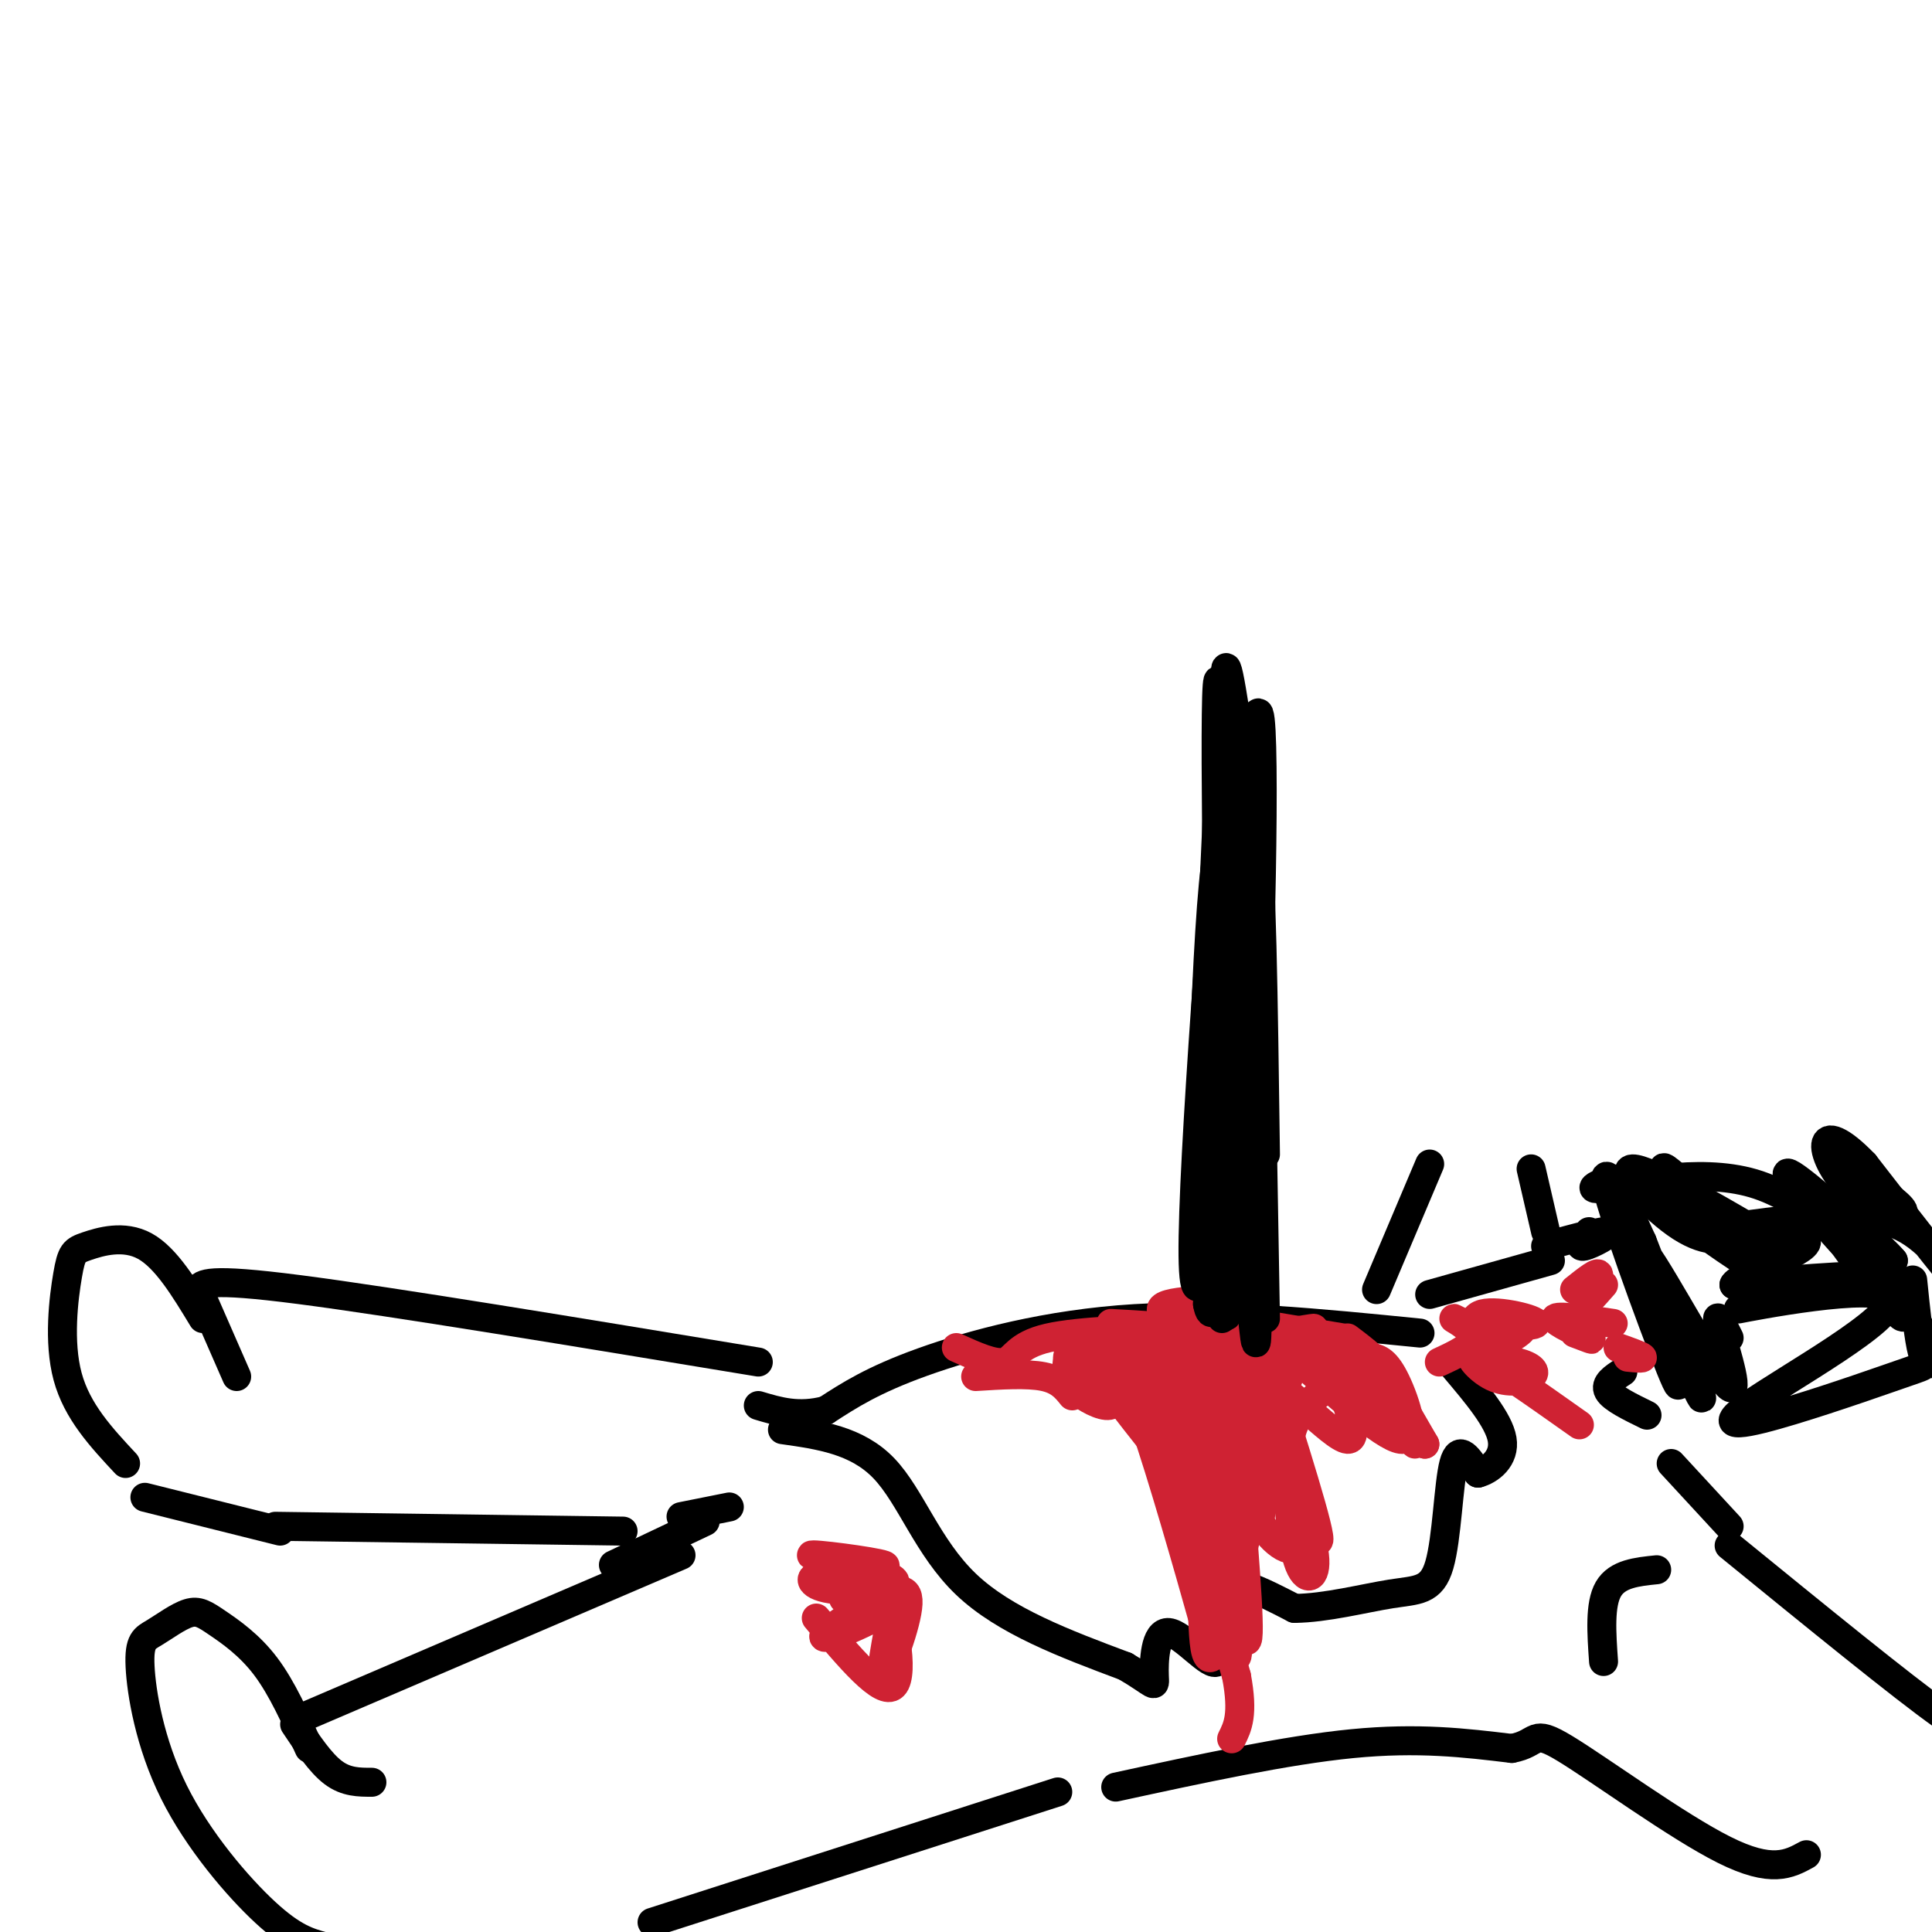 <svg viewBox='0 0 400 400' version='1.1' xmlns='http://www.w3.org/2000/svg' xmlns:xlink='http://www.w3.org/1999/xlink'><g fill='none' stroke='rgb(0,0,0)' stroke-width='6' stroke-linecap='round' stroke-linejoin='round'><path d='M294,276c-20.467,-2.044 -40.933,-4.089 -59,-3c-18.067,1.089 -33.733,5.311 -44,9c-10.267,3.689 -15.133,6.844 -20,10'/><path d='M171,292c-5.667,1.500 -9.833,0.250 -14,-1'/><path d='M162,296c7.711,1.089 15.422,2.178 21,8c5.578,5.822 9.022,16.378 17,24c7.978,7.622 20.489,12.311 33,17'/><path d='M233,345c6.458,3.794 6.103,4.779 6,2c-0.103,-2.779 0.044,-9.322 3,-9c2.956,0.322 8.719,7.510 10,6c1.281,-1.510 -1.920,-11.717 0,-15c1.920,-3.283 8.960,0.359 16,4'/><path d='M268,333c6.431,-0.038 14.507,-2.134 20,-3c5.493,-0.866 8.402,-0.502 10,-6c1.598,-5.498 1.885,-16.856 3,-21c1.115,-4.144 3.057,-1.072 5,2'/><path d='M306,305c2.333,-0.578 5.667,-3.022 5,-7c-0.667,-3.978 -5.333,-9.489 -10,-15'/><path d='M151,312c0.000,0.000 -10.000,2.000 -10,2'/><path d='M219,371c0.000,0.000 -84.000,27.000 -84,27'/><path d='M146,315c0.000,0.000 -19.000,9.000 -19,9'/><path d='M157,282c-37.833,-6.250 -75.667,-12.500 -95,-15c-19.333,-2.500 -20.167,-1.250 -21,0'/><path d='M129,317c0.000,0.000 -72.000,-1.000 -72,-1'/><path d='M141,322c0.000,0.000 -77.000,33.000 -77,33'/><path d='M64,362c-2.805,-6.255 -5.609,-12.511 -9,-17c-3.391,-4.489 -7.368,-7.213 -10,-9c-2.632,-1.787 -3.919,-2.638 -6,-2c-2.081,0.638 -4.955,2.765 -7,4c-2.045,1.235 -3.259,1.578 -3,7c0.259,5.422 1.993,15.921 7,26c5.007,10.079 13.288,19.737 19,25c5.712,5.263 8.856,6.132 12,7'/><path d='M42,273c-3.815,-6.297 -7.630,-12.593 -12,-15c-4.370,-2.407 -9.295,-0.923 -12,0c-2.705,0.923 -3.190,1.287 -4,6c-0.810,4.713 -1.946,13.775 0,21c1.946,7.225 6.973,12.612 12,18'/><path d='M231,370c17.667,-3.833 35.333,-7.667 49,-9c13.667,-1.333 23.333,-0.167 33,1'/><path d='M313,362c5.833,-1.083 3.917,-4.292 11,0c7.083,4.292 23.167,16.083 33,21c9.833,4.917 13.417,2.958 17,1'/><path d='M343,325c-4.083,0.417 -8.167,0.833 -10,4c-1.833,3.167 -1.417,9.083 -1,15'/><path d='M358,320c18.000,14.667 36.000,29.333 44,35c8.000,5.667 6.000,2.333 4,-1'/><path d='M358,316c0.000,0.000 -12.000,-13.000 -12,-13'/><path d='M341,293c-3.583,-1.750 -7.167,-3.500 -8,-5c-0.833,-1.500 1.083,-2.750 3,-4'/><path d='M296,268c0.000,0.000 25.000,-7.000 25,-7'/><path d='M358,277c-1.589,-3.199 -3.177,-6.399 -2,-2c1.177,4.399 5.120,16.396 1,11c-4.120,-5.396 -16.301,-28.183 -17,-27c-0.699,1.183 10.086,26.338 12,30c1.914,3.662 -5.043,-14.169 -12,-32'/><path d='M340,257c-4.369,-9.869 -9.292,-18.542 -7,-10c2.292,8.542 11.798,34.298 14,39c2.202,4.702 -2.899,-11.649 -8,-28'/><path d='M345,250c11.569,8.271 23.138,16.542 21,13c-2.138,-3.542 -17.984,-18.897 -21,-21c-3.016,-2.103 6.796,9.046 13,14c6.204,4.954 8.799,3.714 10,3c1.201,-0.714 1.007,-0.901 -6,-5c-7.007,-4.099 -20.827,-12.109 -24,-12c-3.173,0.109 4.299,8.337 10,12c5.701,3.663 9.629,2.761 9,1c-0.629,-1.761 -5.814,-4.380 -11,-7'/><path d='M346,248c-3.321,-2.204 -6.125,-4.215 -10,-4c-3.875,0.215 -8.823,2.657 -4,2c4.823,-0.657 19.416,-4.413 31,-1c11.584,3.413 20.157,13.996 19,13c-1.157,-0.996 -12.045,-13.570 -12,-15c0.045,-1.430 11.022,8.285 22,18'/><path d='M392,261c-1.334,-1.801 -15.668,-15.302 -16,-13c-0.332,2.302 13.339,20.407 17,24c3.661,3.593 -2.689,-7.326 -5,-12c-2.311,-4.674 -0.584,-3.105 3,3c3.584,6.105 9.024,16.744 11,20c1.976,3.256 0.488,-0.872 -1,-5'/><path d='M396,265c0.616,6.088 1.232,12.175 2,15c0.768,2.825 1.688,2.387 -3,4c-4.688,1.613 -14.984,5.278 -24,8c-9.016,2.722 -16.753,4.503 -9,-1c7.753,-5.503 30.996,-18.289 29,-22c-1.996,-3.711 -29.230,1.655 -31,2c-1.770,0.345 21.923,-4.330 26,-6c4.077,-1.670 -11.461,-0.335 -27,1'/><path d='M359,266c0.581,-1.813 15.533,-6.845 15,-9c-0.533,-2.155 -16.552,-1.434 -18,-2c-1.448,-0.566 11.674,-2.420 21,-3c9.326,-0.580 14.857,0.113 20,4c5.143,3.887 9.898,10.968 8,9c-1.898,-1.968 -10.449,-12.984 -19,-24'/><path d='M386,241c-4.930,-5.139 -7.754,-5.986 -8,-4c-0.246,1.986 2.088,6.804 6,10c3.912,3.196 9.404,4.770 10,4c0.596,-0.770 -3.702,-3.885 -8,-7'/><path d='M329,255c-1.267,1.667 -2.533,3.333 -1,3c1.533,-0.333 5.867,-2.667 5,-3c-0.867,-0.333 -6.933,1.333 -13,3'/><path d='M320,255c0.000,0.000 -3.000,-13.000 -3,-13'/><path d='M285,267c0.000,0.000 11.000,-26.000 11,-26'/></g>
<g fill='none' stroke='rgb(207,34,51)' stroke-width='6' stroke-linecap='round' stroke-linejoin='round'><path d='M272,281c0.262,-2.458 0.524,-4.917 3,0c2.476,4.917 7.167,17.208 4,17c-3.167,-0.208 -14.190,-12.917 -17,-12c-2.810,0.917 2.595,15.458 8,30'/><path d='M270,316c0.174,5.991 -3.393,5.967 -7,2c-3.607,-3.967 -7.256,-11.878 -8,-11c-0.744,0.878 1.415,10.544 1,19c-0.415,8.456 -3.404,15.702 -5,17c-1.596,1.298 -1.798,-3.351 -2,-8'/><path d='M249,335c-2.744,-9.811 -8.603,-30.339 -12,-40c-3.397,-9.661 -4.333,-8.456 -5,-7c-0.667,1.456 -1.064,3.161 -3,3c-1.936,-0.161 -5.410,-2.189 -7,-4c-1.590,-1.811 -1.295,-3.406 -1,-5'/><path d='M221,282c-0.052,-2.042 0.319,-4.647 6,2c5.681,6.647 16.674,22.545 21,24c4.326,1.455 1.985,-11.533 2,-10c0.015,1.533 2.385,17.586 4,24c1.615,6.414 2.473,3.188 3,-1c0.527,-4.188 0.722,-9.340 0,-13c-0.722,-3.660 -2.361,-5.830 -4,-8'/><path d='M253,300c-0.325,3.229 0.861,15.303 2,20c1.139,4.697 2.231,2.019 3,-2c0.769,-4.019 1.214,-9.378 0,-17c-1.214,-7.622 -4.088,-17.507 -4,-14c0.088,3.507 3.139,20.406 5,26c1.861,5.594 2.532,-0.116 2,-6c-0.532,-5.884 -2.266,-11.942 -4,-18'/><path d='M255,287c2.000,8.333 4.000,16.667 6,18c2.000,1.333 4.000,-4.333 6,-10'/><path d='M256,286c-2.084,1.812 -4.168,3.624 -6,6c-1.832,2.376 -3.411,5.317 2,3c5.411,-2.317 17.812,-9.893 14,-10c-3.812,-0.107 -23.836,7.256 -23,7c0.836,-0.256 22.533,-8.130 23,-10c0.467,-1.870 -20.297,2.266 -27,5c-6.703,2.734 0.656,4.067 8,3c7.344,-1.067 14.672,-4.533 22,-8'/><path d='M269,282c-7.967,-0.085 -38.884,3.703 -36,2c2.884,-1.703 39.568,-8.898 39,-9c-0.568,-0.102 -38.389,6.890 -44,7c-5.611,0.110 20.989,-6.663 27,-10c6.011,-3.337 -8.568,-3.239 -13,-2c-4.432,1.239 1.284,3.620 7,6'/><path d='M249,276c8.356,3.007 25.747,7.524 27,8c1.253,0.476 -13.633,-3.089 -22,-8c-8.367,-4.911 -10.214,-11.168 -8,3c2.214,14.168 8.490,48.762 11,58c2.510,9.238 1.255,-6.881 0,-23'/><path d='M257,314c-0.333,-8.333 -1.167,-17.667 -2,-27'/><path d='M257,285c7.583,17.333 15.167,34.667 16,34c0.833,-0.667 -5.083,-19.333 -11,-38'/><path d='M257,272c-8.000,3.667 -16.000,7.333 -21,8c-5.000,0.667 -7.000,-1.667 -9,-4'/><path d='M266,279c10.133,9.244 20.267,18.489 24,19c3.733,0.511 1.067,-7.711 -1,-12c-2.067,-4.289 -3.533,-4.644 -5,-5'/><path d='M284,281c-1.667,-1.500 -3.333,-2.750 -5,-4'/><path d='M278,277c0.000,0.000 -18.000,-3.000 -18,-3'/><path d='M249,273c0.000,0.000 -18.000,5.000 -18,5'/><path d='M230,274c6.619,0.363 13.238,0.726 10,1c-3.238,0.274 -16.333,0.458 -23,2c-6.667,1.542 -6.905,4.440 -9,5c-2.095,0.560 -6.048,-1.220 -10,-3'/></g>
<g fill='none' stroke='rgb(0,0,0)' stroke-width='6' stroke-linecap='round' stroke-linejoin='round'><path d='M262,273c0.000,0.000 -1.000,-58.000 -1,-58'/><path d='M253,273c0.000,0.000 1.000,-55.000 1,-55'/><path d='M259,214c0.000,0.000 -3.000,0.000 -3,0'/><path d='M256,245c-1.250,15.250 -2.500,30.500 -2,27c0.500,-3.500 2.750,-25.750 5,-48'/><path d='M260,220c-1.198,26.078 -2.396,52.156 -3,49c-0.604,-3.156 -0.615,-35.544 -1,-51c-0.385,-15.456 -1.144,-13.978 -1,4c0.144,17.978 1.193,52.456 2,48c0.807,-4.456 1.374,-47.844 2,-57c0.626,-9.156 1.313,15.922 2,41'/><path d='M261,254c0.167,8.333 -0.417,8.667 -1,9'/><path d='M257,243c1.250,17.083 2.500,34.167 3,35c0.500,0.833 0.250,-14.583 0,-30'/></g>
<g fill='none' stroke='rgb(207,34,51)' stroke-width='6' stroke-linecap='round' stroke-linejoin='round'><path d='M246,296c2.915,3.569 5.830,7.138 3,3c-2.830,-4.138 -11.405,-15.982 -10,-10c1.405,5.982 12.789,29.789 15,30c2.211,0.211 -4.751,-23.174 -5,-23c-0.249,0.174 6.215,23.907 8,32c1.785,8.093 -1.107,0.547 -4,-7'/><path d='M253,321c0.089,5.133 2.311,21.467 3,22c0.689,0.533 -0.156,-14.733 -1,-30'/><path d='M255,313c-0.282,-5.038 -0.487,-2.632 -2,-3c-1.513,-0.368 -4.333,-3.511 -4,3c0.333,6.511 3.821,22.676 3,21c-0.821,-1.676 -5.949,-21.193 -6,-22c-0.051,-0.807 4.974,17.097 10,35'/><path d='M256,347c1.500,8.000 0.250,10.500 -1,13'/><path d='M264,303c1.903,5.949 3.807,11.898 5,14c1.193,2.102 1.677,0.356 1,-3c-0.677,-3.356 -2.513,-8.322 -3,-6c-0.487,2.322 0.375,11.932 2,16c1.625,4.068 4.015,2.595 3,-3c-1.015,-5.595 -5.433,-15.313 -5,-22c0.433,-6.687 5.716,-10.344 11,-14'/><path d='M278,285c3.609,0.149 7.130,7.521 7,7c-0.130,-0.521 -3.911,-8.933 -2,-7c1.911,1.933 9.515,14.213 10,14c0.485,-0.213 -6.147,-12.918 -7,-15c-0.853,-2.082 4.074,6.459 9,15'/><path d='M295,299c-0.608,-0.825 -6.627,-10.386 -11,-15c-4.373,-4.614 -7.100,-4.281 -9,-4c-1.900,0.281 -2.971,0.509 -3,1c-0.029,0.491 0.986,1.246 2,2'/><path d='M222,289c-1.333,-1.667 -2.667,-3.333 -6,-4c-3.333,-0.667 -8.667,-0.333 -14,0'/><path d='M334,274c-5.911,-0.889 -11.822,-1.778 -12,-1c-0.178,0.778 5.378,3.222 7,4c1.622,0.778 -0.689,-0.111 -3,-1'/><path d='M332,266c-2.133,2.422 -4.267,4.844 -4,4c0.267,-0.844 2.933,-4.956 3,-6c0.067,-1.044 -2.467,0.978 -5,3'/><path d='M298,282c3.489,-1.622 6.978,-3.244 7,-5c0.022,-1.756 -3.422,-3.644 -4,-4c-0.578,-0.356 1.711,0.822 4,2'/><path d='M327,295c-8.973,-6.349 -17.945,-12.698 -21,-14c-3.055,-1.302 -0.191,2.444 3,4c3.191,1.556 6.711,0.922 8,0c1.289,-0.922 0.347,-2.133 -3,-3c-3.347,-0.867 -9.099,-1.391 -10,-2c-0.901,-0.609 3.050,-1.305 7,-2'/><path d='M311,278c2.623,-1.200 5.681,-3.199 4,-4c-1.681,-0.801 -8.102,-0.402 -7,0c1.102,0.402 9.729,0.809 10,0c0.271,-0.809 -7.812,-2.833 -11,-2c-3.188,0.833 -1.482,4.524 0,6c1.482,1.476 2.741,0.738 4,0'/><path d='M337,281c1.667,0.167 3.333,0.333 3,0c-0.333,-0.333 -2.667,-1.167 -5,-2'/><path d='M185,332c-1.544,7.967 -3.088,15.934 -2,15c1.088,-0.934 4.807,-10.768 5,-15c0.193,-4.232 -3.142,-2.863 -8,0c-4.858,2.863 -11.240,7.221 -9,7c2.240,-0.221 13.103,-5.021 14,-7c0.897,-1.979 -8.172,-1.137 -10,-1c-1.828,0.137 3.586,-0.432 9,-1'/><path d='M184,330c-1.306,-1.251 -9.073,-3.880 -13,-4c-3.927,-0.120 -4.016,2.267 1,3c5.016,0.733 15.137,-0.188 13,-2c-2.137,-1.812 -16.532,-4.517 -17,-5c-0.468,-0.483 12.989,1.255 15,2c2.011,0.745 -7.426,0.499 -11,1c-3.574,0.501 -1.287,1.751 1,3'/><path d='M173,328c1.821,-0.667 5.875,-3.833 9,1c3.125,4.833 5.321,17.667 3,20c-2.321,2.333 -9.161,-5.833 -16,-14'/></g>
<g fill='none' stroke='rgb(0,0,0)' stroke-width='6' stroke-linecap='round' stroke-linejoin='round'><path d='M262,239c-0.417,-31.250 -0.833,-62.500 -2,-64c-1.167,-1.500 -3.083,26.750 -5,55'/><path d='M255,230c-0.679,17.806 0.122,34.821 1,15c0.878,-19.821 1.833,-76.478 1,-74c-0.833,2.478 -3.455,64.090 -3,75c0.455,10.910 3.987,-28.883 5,-49c1.013,-20.117 -0.494,-20.559 -2,-21'/><path d='M257,176c-1.551,2.078 -4.429,17.772 -6,41c-1.571,23.228 -1.833,53.989 0,41c1.833,-12.989 5.763,-69.728 6,-86c0.237,-16.272 -3.218,7.922 -5,31c-1.782,23.078 -1.891,45.039 -2,67'/><path d='M250,270c1.215,7.214 5.254,-8.251 6,-36c0.746,-27.749 -1.800,-67.781 -4,-57c-2.200,10.781 -4.054,72.374 -3,83c1.054,10.626 5.014,-29.716 6,-57c0.986,-27.284 -1.004,-41.510 -2,-45c-0.996,-3.490 -0.998,3.755 -1,11'/><path d='M252,169c-1.158,24.790 -3.553,81.264 -2,91c1.553,9.736 7.056,-27.267 8,-60c0.944,-32.733 -2.669,-61.197 -4,-44c-1.331,17.197 -0.380,80.056 1,98c1.380,17.944 3.190,-9.028 5,-36'/><path d='M260,218c1.332,-27.888 2.164,-79.608 0,-69c-2.164,10.608 -7.322,83.544 -7,105c0.322,21.456 6.125,-8.570 7,-39c0.875,-30.430 -3.179,-61.266 -5,-72c-1.821,-10.734 -1.411,-1.367 -1,8'/><path d='M254,151c-2.202,26.883 -7.206,90.090 -7,109c0.206,18.910 5.622,-6.478 7,-43c1.378,-36.522 -1.283,-84.179 -2,-75c-0.717,9.179 0.509,75.194 1,100c0.491,24.806 0.245,8.403 0,-8'/><path d='M58,317c0.000,0.000 -28.000,-7.000 -28,-7'/><path d='M42,269c0.000,0.000 7.000,16.000 7,16'/><path d='M61,357c2.667,4.000 5.333,8.000 8,10c2.667,2.000 5.333,2.000 8,2'/></g>
</svg>